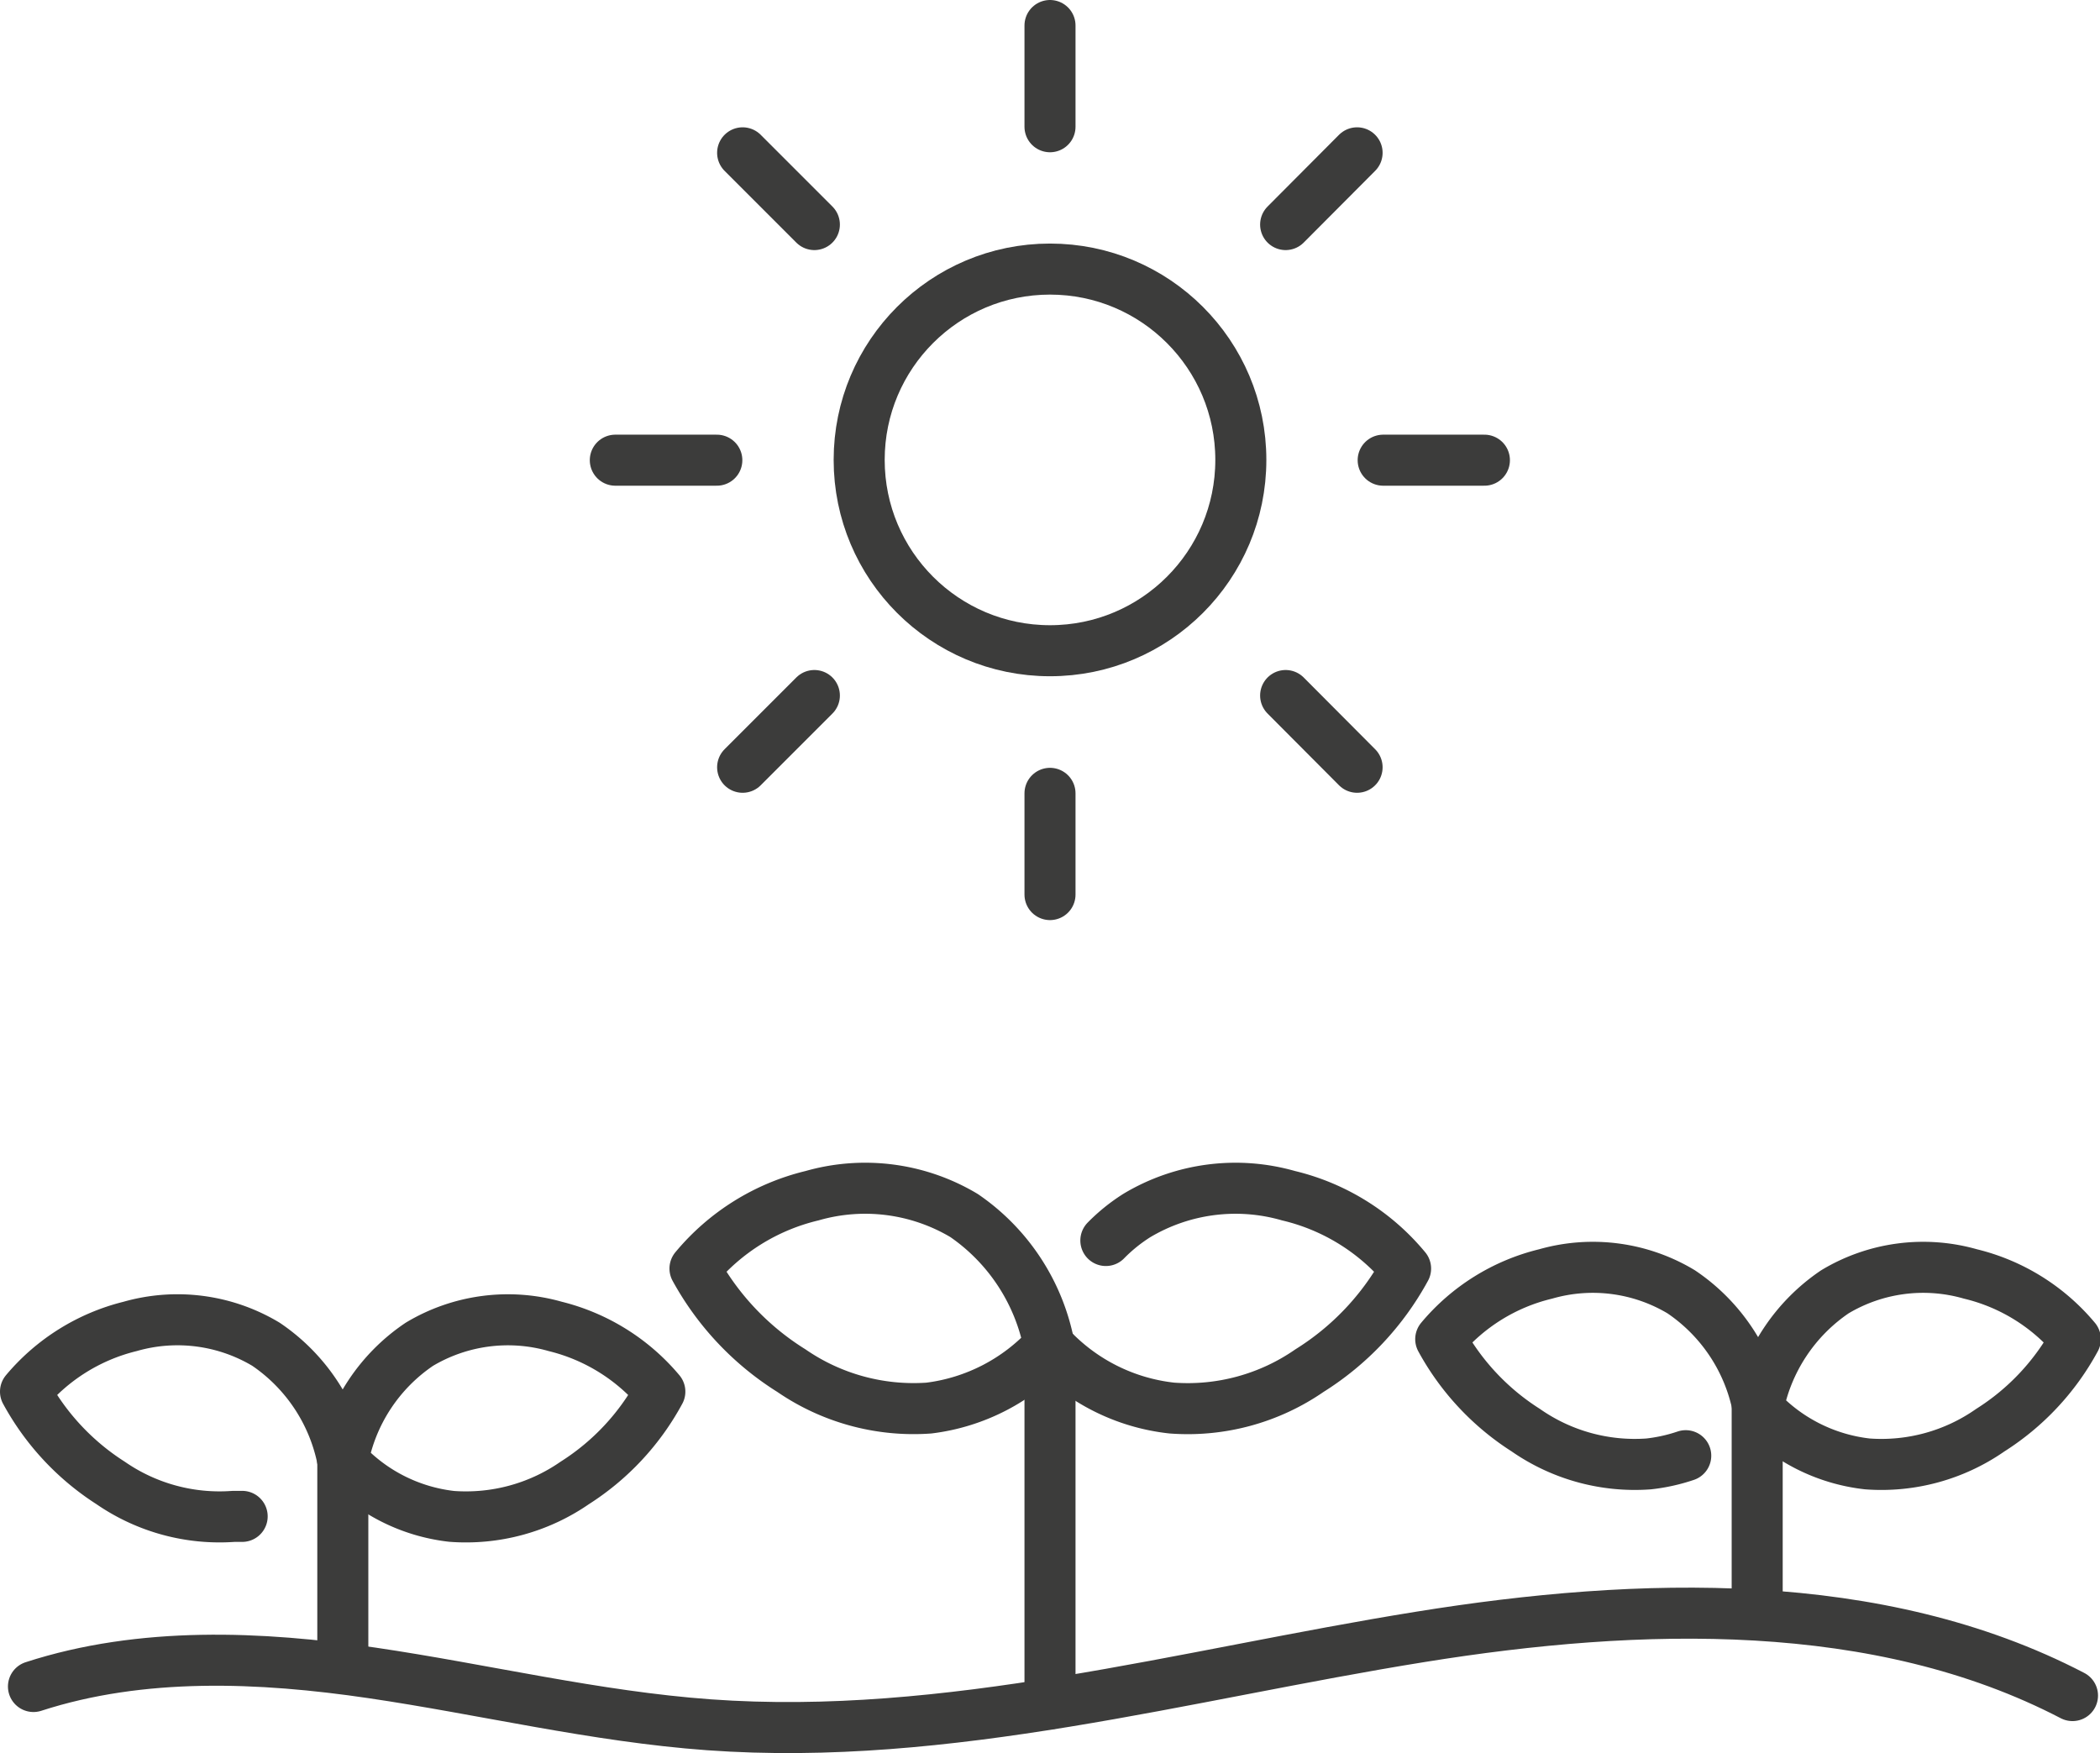 <svg xmlns="http://www.w3.org/2000/svg" viewBox="0 0 74.06 61.83"><title>FCSC-KPI-15</title><g id="Layer_2" data-name="Layer 2"><g id="Layer_1-2" data-name="Layer 1"><path d="M12.09,51.52a6.36,6.36,0,0,1,2.7-4.11,6.08,6.08,0,0,1,4.79-.63,7,7,0,0,1,3.69,2.3,8.73,8.73,0,0,1-3,3.22,6.74,6.74,0,0,1-4.34,1.18A6.13,6.13,0,0,1,12.09,51.52Z" style="fill:none;stroke:#3c3c3b;stroke-linecap:round;stroke-linejoin:round;stroke-width:1.8px"></path><path d="M12.09,51.52a6.43,6.43,0,0,0-2.71-4.11,6.07,6.07,0,0,0-4.79-.63A7,7,0,0,0,.9,49.08a8.82,8.82,0,0,0,3,3.22,6.76,6.76,0,0,0,4.34,1.18l.3,0" style="fill:none;stroke:#3c3c3b;stroke-linecap:round;stroke-linejoin:round;stroke-width:1.8px"></path><line x1="12.09" y1="51.52" x2="12.09" y2="58.67" style="fill:none;stroke:#3c3c3b;stroke-linecap:round;stroke-linejoin:round;stroke-width:1.8px"></line><path d="M39,43.75a6.07,6.07,0,0,1,1.09-.88,6.78,6.78,0,0,1,5.35-.7,7.66,7.66,0,0,1,4.13,2.57,9.73,9.73,0,0,1-3.39,3.6,7.54,7.54,0,0,1-4.85,1.32A6.89,6.89,0,0,1,37,47.47" style="fill:none;stroke:#3c3c3b;stroke-linecap:round;stroke-linejoin:round;stroke-width:1.8px"></path><path d="M37,47.46a7.2,7.2,0,0,0-3-4.59,6.8,6.8,0,0,0-5.36-.7,7.7,7.7,0,0,0-4.13,2.57,9.78,9.78,0,0,0,3.4,3.6,7.6,7.6,0,0,0,4.85,1.32A6.86,6.86,0,0,0,37,47.46Z" style="fill:none;stroke:#3c3c3b;stroke-linecap:round;stroke-linejoin:round;stroke-width:1.8px"></path><line x1="37.03" y1="47.46" x2="37.03" y2="60.09" style="fill:none;stroke:#3c3c3b;stroke-linecap:round;stroke-linejoin:round;stroke-width:1.8px"></line><path d="M62,49.67a6.43,6.43,0,0,1,2.71-4.11,6.05,6.05,0,0,1,4.78-.63,6.94,6.94,0,0,1,3.7,2.3,8.69,8.69,0,0,1-3,3.21,6.7,6.7,0,0,1-4.33,1.19A6.16,6.16,0,0,1,62,49.67Z" style="fill:none;stroke:#3c3c3b;stroke-linecap:round;stroke-linejoin:round;stroke-width:1.8px"></path><path d="M62,49.66a6.4,6.4,0,0,0-2.71-4.1,6.05,6.05,0,0,0-4.78-.63,6.94,6.94,0,0,0-3.7,2.3,8.78,8.78,0,0,0,3,3.21,6.72,6.72,0,0,0,4.33,1.19,6.16,6.16,0,0,0,1.31-.29" style="fill:none;stroke:#3c3c3b;stroke-linecap:round;stroke-linejoin:round;stroke-width:1.8px"></path><line x1="61.97" y1="49.66" x2="61.97" y2="56.82" style="fill:none;stroke:#3c3c3b;stroke-linecap:round;stroke-linejoin:round;stroke-width:1.8px"></line><path d="M1.18,59.48c3.82-1.24,8-1.06,11.94-.48S21,60.54,25,60.83c8.43.61,16.75-1.76,25.09-3.1,7.75-1.25,16.16-1.49,23,2.07" style="fill:none;stroke:#3c3c3b;stroke-linecap:round;stroke-linejoin:round;stroke-width:1.8px"></path><line x1="37.03" y1="4.47" x2="37.03" y2="0.9" style="fill:none;stroke:#3c3c3b;stroke-linecap:round;stroke-linejoin:round;stroke-width:1.8px"></line><line x1="47.86" y1="5.39" x2="45.34" y2="7.92" style="fill:none;stroke:#3c3c3b;stroke-linecap:round;stroke-linejoin:round;stroke-width:1.8px"></line><line x1="52.35" y1="16.23" x2="48.78" y2="16.23" style="fill:none;stroke:#3c3c3b;stroke-linecap:round;stroke-linejoin:round;stroke-width:1.8px"></line><line x1="47.86" y1="27.06" x2="45.34" y2="24.53" style="fill:none;stroke:#3c3c3b;stroke-linecap:round;stroke-linejoin:round;stroke-width:1.8px"></line><line x1="37.03" y1="31.55" x2="37.03" y2="27.98" style="fill:none;stroke:#3c3c3b;stroke-linecap:round;stroke-linejoin:round;stroke-width:1.8px"></line><line x1="28.72" y1="24.53" x2="26.19" y2="27.06" style="fill:none;stroke:#3c3c3b;stroke-linecap:round;stroke-linejoin:round;stroke-width:1.8px"></line><line x1="25.28" y1="16.23" x2="21.7" y2="16.23" style="fill:none;stroke:#3c3c3b;stroke-linecap:round;stroke-linejoin:round;stroke-width:1.8px"></line><line x1="28.72" y1="7.92" x2="26.19" y2="5.39" style="fill:none;stroke:#3c3c3b;stroke-linecap:round;stroke-linejoin:round;stroke-width:1.8px"></line><circle cx="37.03" cy="16.22" r="6.73" style="fill:none;stroke:#3c3c3b;stroke-linecap:round;stroke-linejoin:round;stroke-width:1.8px"></circle></g></g></svg>